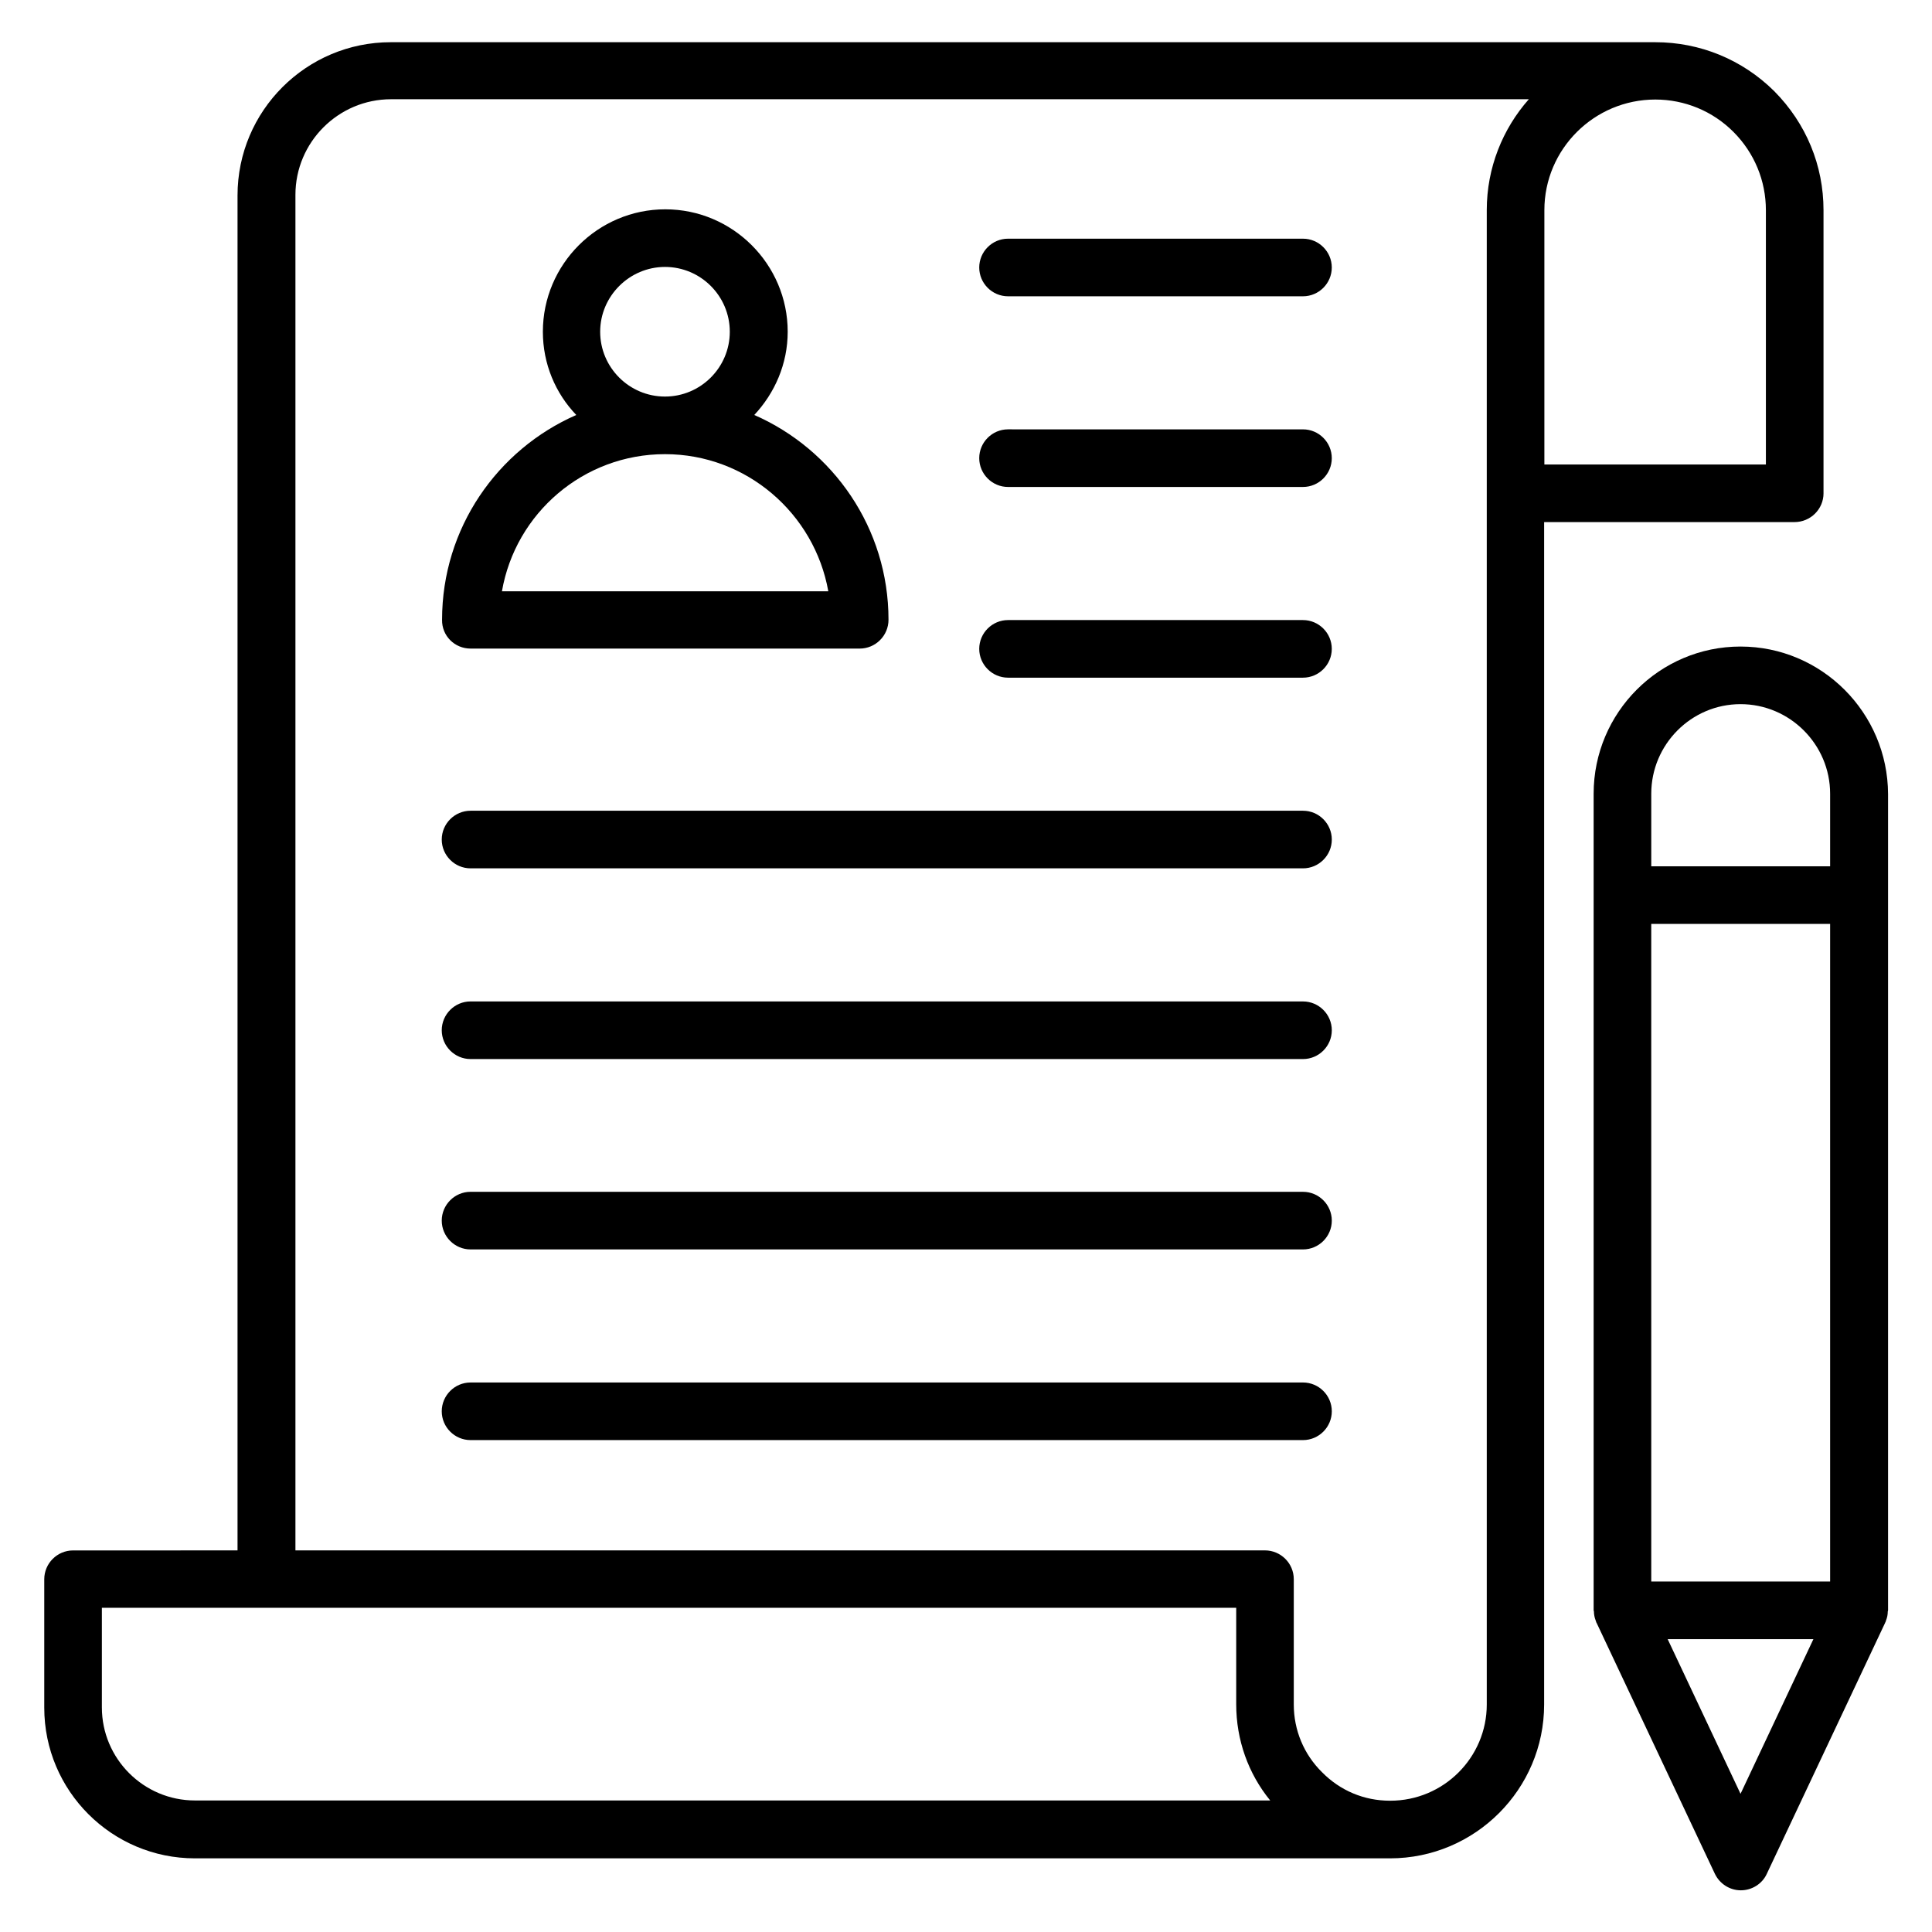 <?xml version="1.0" encoding="UTF-8"?>
<!-- The Best Svg Icon site in the world: iconSvg.co, Visit us! https://iconsvg.co -->
<svg fill="#000000" width="800px" height="800px" version="1.1" viewBox="144 144 512 512" xmlns="http://www.w3.org/2000/svg">
 <g>
  <path d="m627.25 274.73v-75.039c0-11.832-4.582-22.977-13.055-31.527-8.473-8.398-19.695-12.977-31.527-12.977h-335.11c-22.367 0-40.609 18.168-40.609 40.609v359.08l-43.586 0.004c-4.199 0-7.633 3.434-7.633 7.633v34.047c0 22.062 17.938 39.922 39.922 39.922h316.64 0.078c22.52 0 40.84-18.32 40.84-40.762v-313.36h66.336c4.273 0 7.707-3.438 7.707-7.633zm-431.6 346.41c-13.586 0-24.652-11.07-24.652-24.656v-26.41h300.61v25.57c0 9.465 3.207 18.398 9.008 25.496zm342.36-421.45v396.02c0 14.047-11.449 25.496-25.57 25.496h-0.078c-6.871 0-13.207-2.672-18.016-7.559-4.809-4.734-7.481-11.145-7.481-17.938v-33.207c0-4.199-3.434-7.633-7.633-7.633l-256.94 0.004v-359.23c0-13.969 11.375-25.344 25.344-25.344h301.52c-6.949 7.863-11.148 18.172-11.148 29.391zm73.969 67.406h-58.703v-67.406c0-16.184 13.207-29.312 29.391-29.312 7.785 0 15.191 3.055 20.688 8.551 5.574 5.574 8.625 12.977 8.625 20.762z"/>
  <path d="m268.7 525.64h220.61c4.199 0 7.633-3.434 7.633-7.633s-3.434-7.633-7.633-7.633h-220.61c-4.199 0-7.633 3.434-7.633 7.633s3.434 7.633 7.633 7.633z"/>
  <path d="m268.7 424.66h220.61c4.199 0 7.633-3.434 7.633-7.633 0-4.199-3.434-7.633-7.633-7.633l-220.61-0.004c-4.199 0-7.633 3.434-7.633 7.633s3.434 7.637 7.633 7.637z"/>
  <path d="m268.7 475.11h220.61c4.199 0 7.633-3.434 7.633-7.633s-3.434-7.633-7.633-7.633l-220.61-0.004c-4.199 0-7.633 3.434-7.633 7.633 0 4.199 3.434 7.637 7.633 7.637z"/>
  <path d="m268.7 374.12h220.61c4.199 0 7.633-3.434 7.633-7.633s-3.434-7.633-7.633-7.633h-220.61c-4.199 0-7.633 3.434-7.633 7.633s3.434 7.633 7.633 7.633z"/>
  <path d="m268.7 315.88h103.13c4.199 0 7.633-3.434 7.633-7.633 0-24.273-14.656-45.113-35.57-54.273 5.418-5.801 8.855-13.512 8.855-22.062 0-17.863-14.578-32.441-32.441-32.441-17.863 0-32.441 14.578-32.441 32.441 0 8.551 3.359 16.336 8.855 22.062-20.914 9.16-35.57 30-35.57 54.273-0.082 4.273 3.352 7.633 7.551 7.633zm51.527-101.14c9.465 0 17.176 7.711 17.176 17.176s-7.711 17.176-17.176 17.176c-9.465 0-17.176-7.711-17.176-17.176s7.785-17.176 17.176-17.176zm0 49.617c21.602 0 39.617 15.727 43.281 36.336h-86.488c3.586-20.688 21.602-36.336 43.207-36.336z"/>
  <path d="m411.14 222.52h78.164c4.199 0 7.633-3.434 7.633-7.633s-3.434-7.633-7.633-7.633h-78.164c-4.199 0-7.633 3.434-7.633 7.633s3.434 7.633 7.633 7.633z"/>
  <path d="m411.14 273.05h78.164c4.199 0 7.633-3.434 7.633-7.633s-3.434-7.633-7.633-7.633l-78.164-0.004c-4.199 0-7.633 3.434-7.633 7.633s3.434 7.637 7.633 7.637z"/>
  <path d="m411.14 323.59h78.164c4.199 0 7.633-3.434 7.633-7.633s-3.434-7.633-7.633-7.633h-78.164c-4.199 0-7.633 3.434-7.633 7.633s3.434 7.633 7.633 7.633z"/>
  <path d="m605.26 315.34c-21.449 0-38.93 17.48-38.93 39.008v216.41c0 0.078 0.078 0.23 0.078 0.305 0 0.762 0.152 1.602 0.457 2.367 0.078 0.152 0.078 0.305 0.152 0.457 0 0.078 0 0.078 0.078 0.152l31.375 66.562c1.297 2.672 3.969 4.352 6.871 4.352s5.648-1.68 6.871-4.352l31.375-66.562c0-0.078 0-0.078 0.078-0.152 0.078-0.152 0.078-0.305 0.152-0.457 0.305-0.762 0.457-1.527 0.457-2.367 0-0.078 0.078-0.23 0.078-0.305v-216.33c-0.086-21.531-17.566-39.086-39.094-39.086zm0 304.04-19.312-40.992h38.625zm23.742-56.258h-47.402l-0.004-174.27h47.406zm0-189.54h-47.402v-19.238c0-13.055 10.609-23.738 23.664-23.738s23.738 10.688 23.738 23.738z"/>
 </g>
</svg>